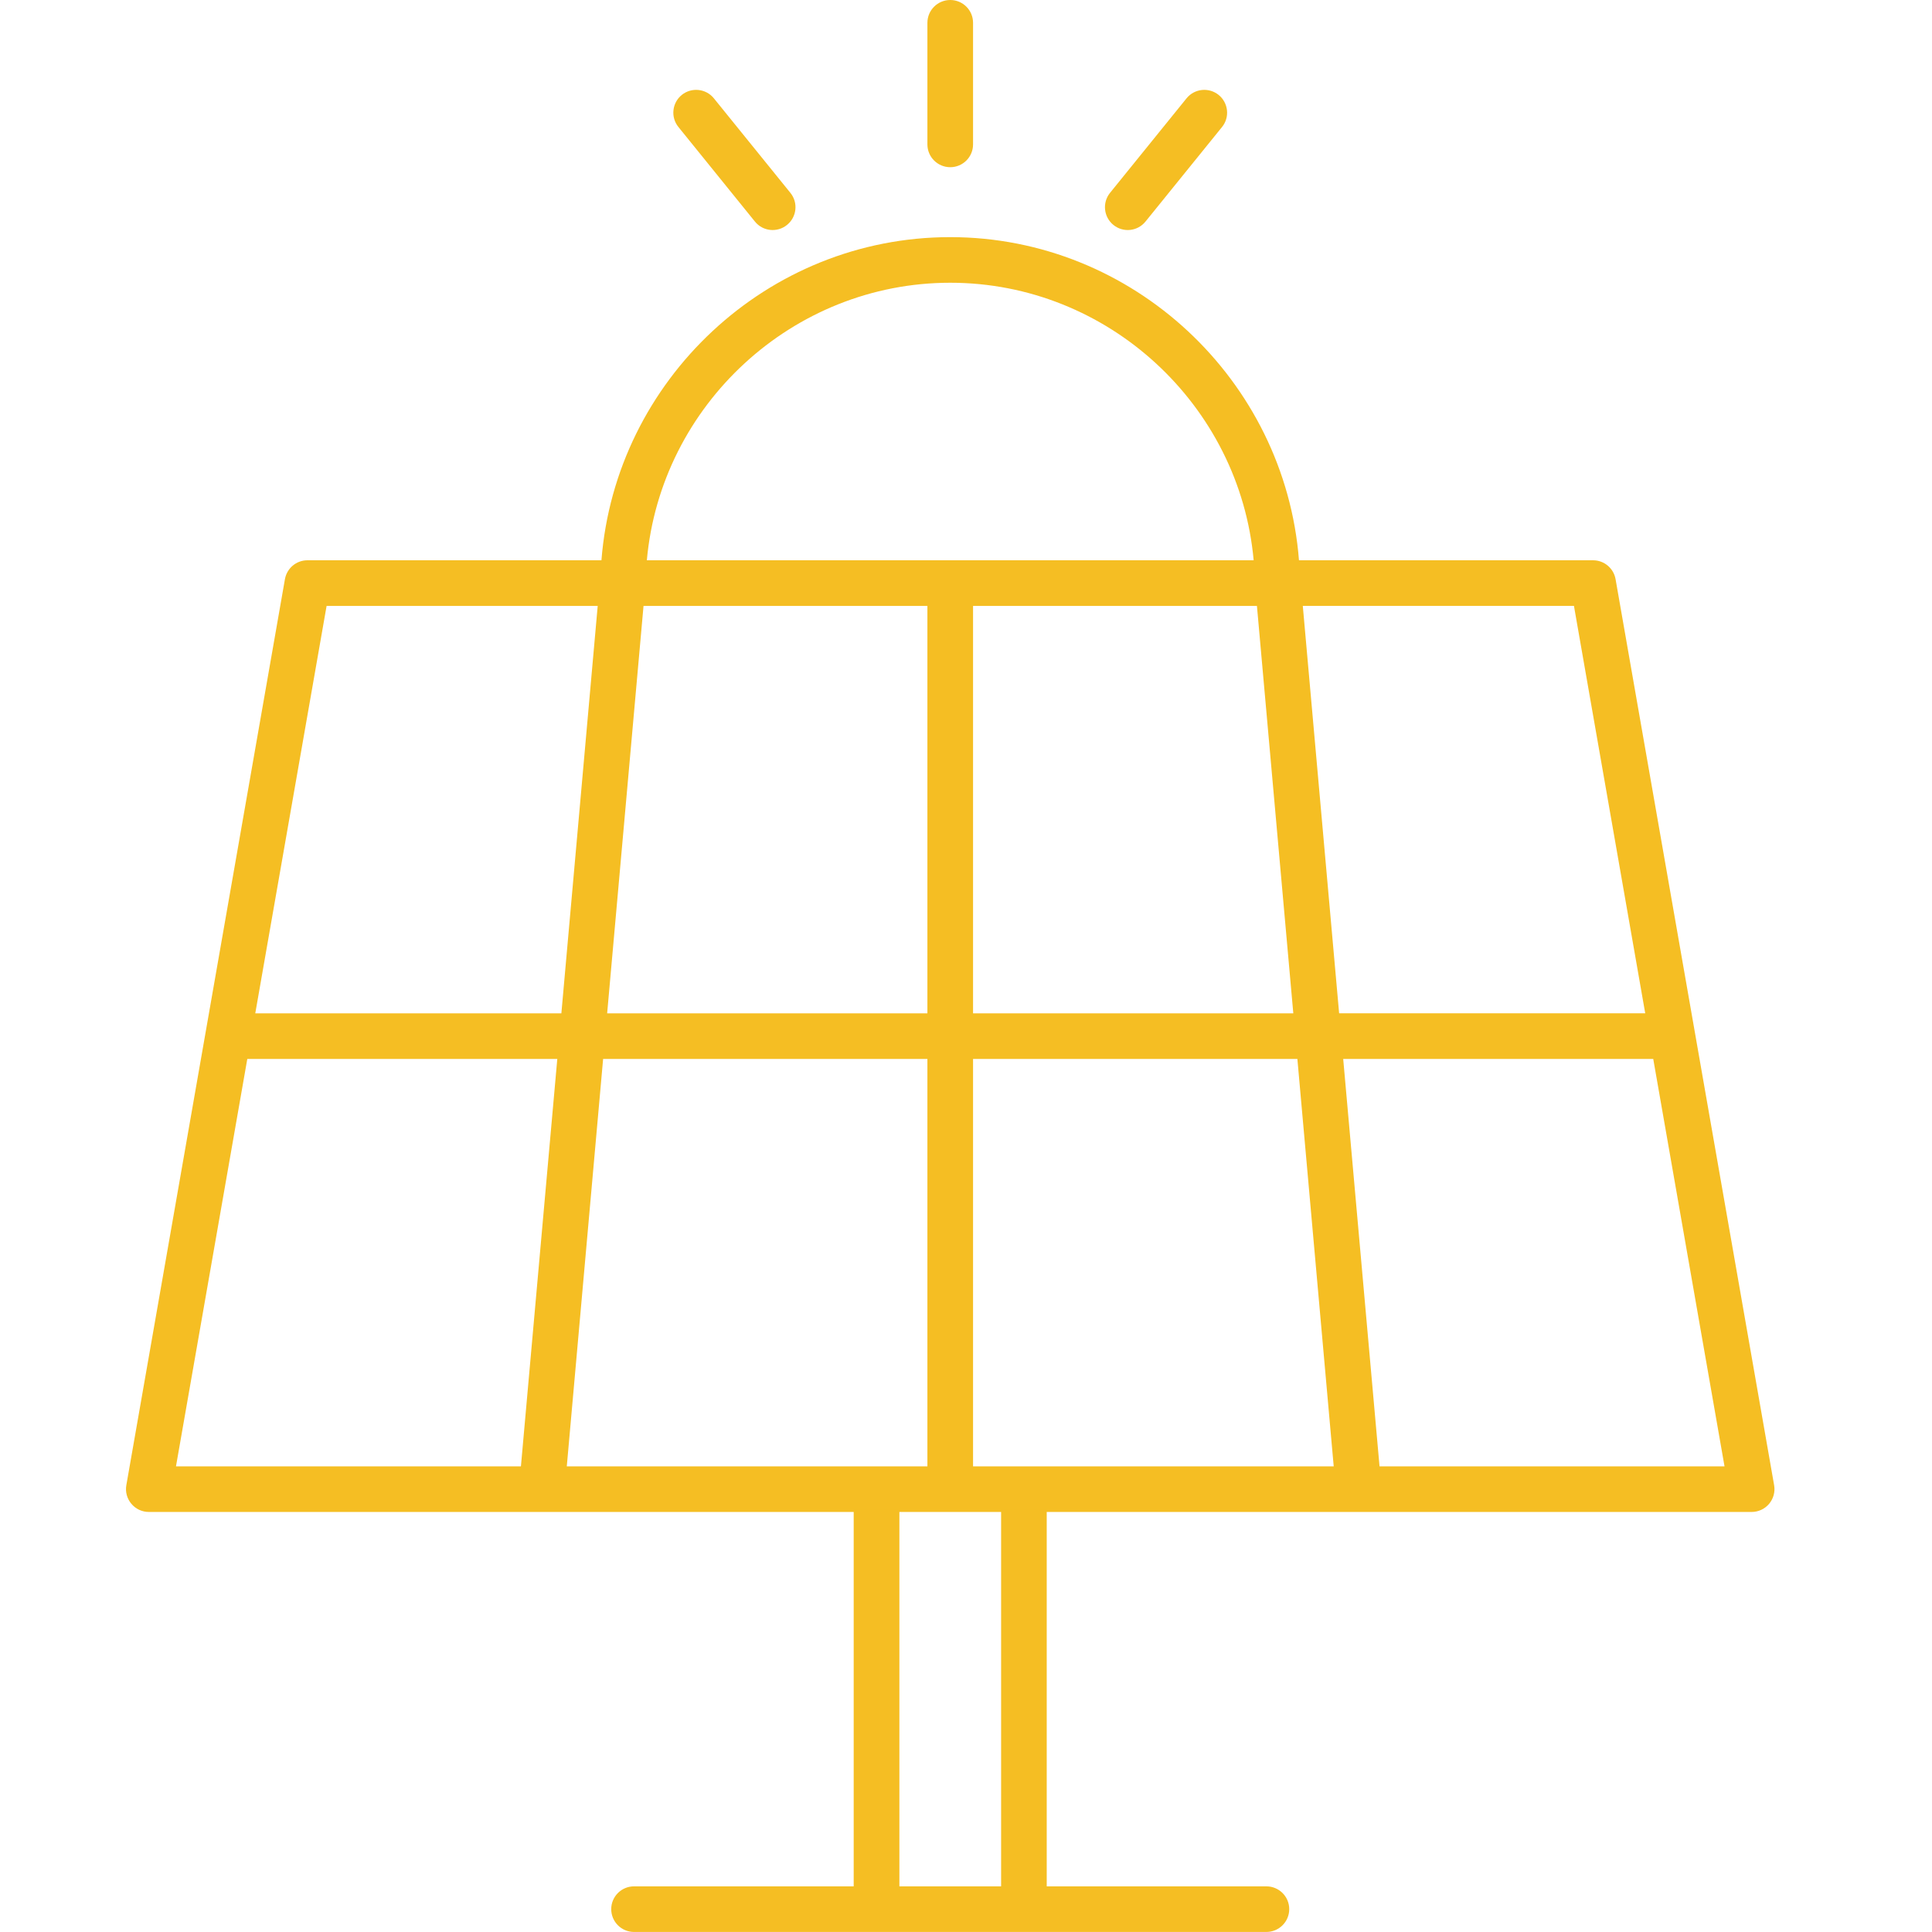 <?xml version="1.0" encoding="UTF-8"?> <svg xmlns="http://www.w3.org/2000/svg" width="46" height="46" viewBox="0 0 46 46" fill="none"><path d="M7.319 13.34C7.055 13.34 6.83 13.53 6.784 13.79L3.008 35.362C2.98 35.52 3.024 35.682 3.128 35.805C3.231 35.928 3.383 35.999 3.544 35.999H20.326V44.913H15.096C14.796 44.913 14.553 45.156 14.553 45.456C14.553 45.756 14.796 45.999 15.096 45.999H30.152C30.452 45.999 30.696 45.756 30.696 45.456C30.696 45.156 30.452 44.913 30.152 44.913H24.922L24.922 35.999H41.706C41.866 35.999 42.019 35.928 42.122 35.805C42.225 35.682 42.269 35.52 42.241 35.362L38.466 13.79C38.42 13.53 38.194 13.34 37.93 13.34H30.928C30.593 9.052 26.98 5.646 22.624 5.646C18.268 5.646 14.655 9.051 14.32 13.34H7.319ZM29.927 14.427L30.793 24.127H23.168V14.427H29.927ZM22.081 24.127H14.456L15.322 14.427H22.081V24.127ZM7.776 14.427H14.231L13.366 24.127H6.078L7.776 14.427ZM5.888 25.213H13.269L12.403 34.913H4.19L5.888 25.213ZM14.36 25.213H22.081V34.913H13.495L14.36 25.213ZM23.836 44.913H21.414V35.999H23.836V44.913ZM23.168 34.913V25.213H30.89L31.755 34.913H23.168ZM32.846 34.913L31.981 25.213H39.363L41.06 34.913H32.846ZM39.172 24.126H31.884L31.019 14.426H37.475L39.172 24.126ZM22.625 6.732C26.386 6.732 29.517 9.649 29.849 13.34H15.401C15.733 9.649 18.864 6.732 22.625 6.732Z" fill="#F5BE23"></path><path d="M18.738 5.356C18.972 5.167 19.008 4.825 18.819 4.592L16.997 2.341C16.808 2.107 16.465 2.073 16.233 2.26C16 2.449 15.964 2.792 16.153 3.024L17.974 5.275C18.163 5.51 18.506 5.544 18.738 5.356Z" fill="#F5BE23"></path><path d="M23.168 3.438V0.543C23.168 0.243 22.925 0 22.625 0C22.325 0 22.081 0.243 22.081 0.543V3.438C22.081 3.738 22.325 3.981 22.625 3.981C22.925 3.981 23.168 3.738 23.168 3.438Z" fill="#F5BE23"></path><path d="M27.274 5.275L29.096 3.024C29.285 2.792 29.248 2.449 29.015 2.26C28.782 2.073 28.441 2.107 28.251 2.341L26.429 4.592C26.241 4.825 26.277 5.167 26.51 5.356C26.742 5.544 27.084 5.51 27.274 5.275Z" fill="#F5BE23"></path></svg> 
